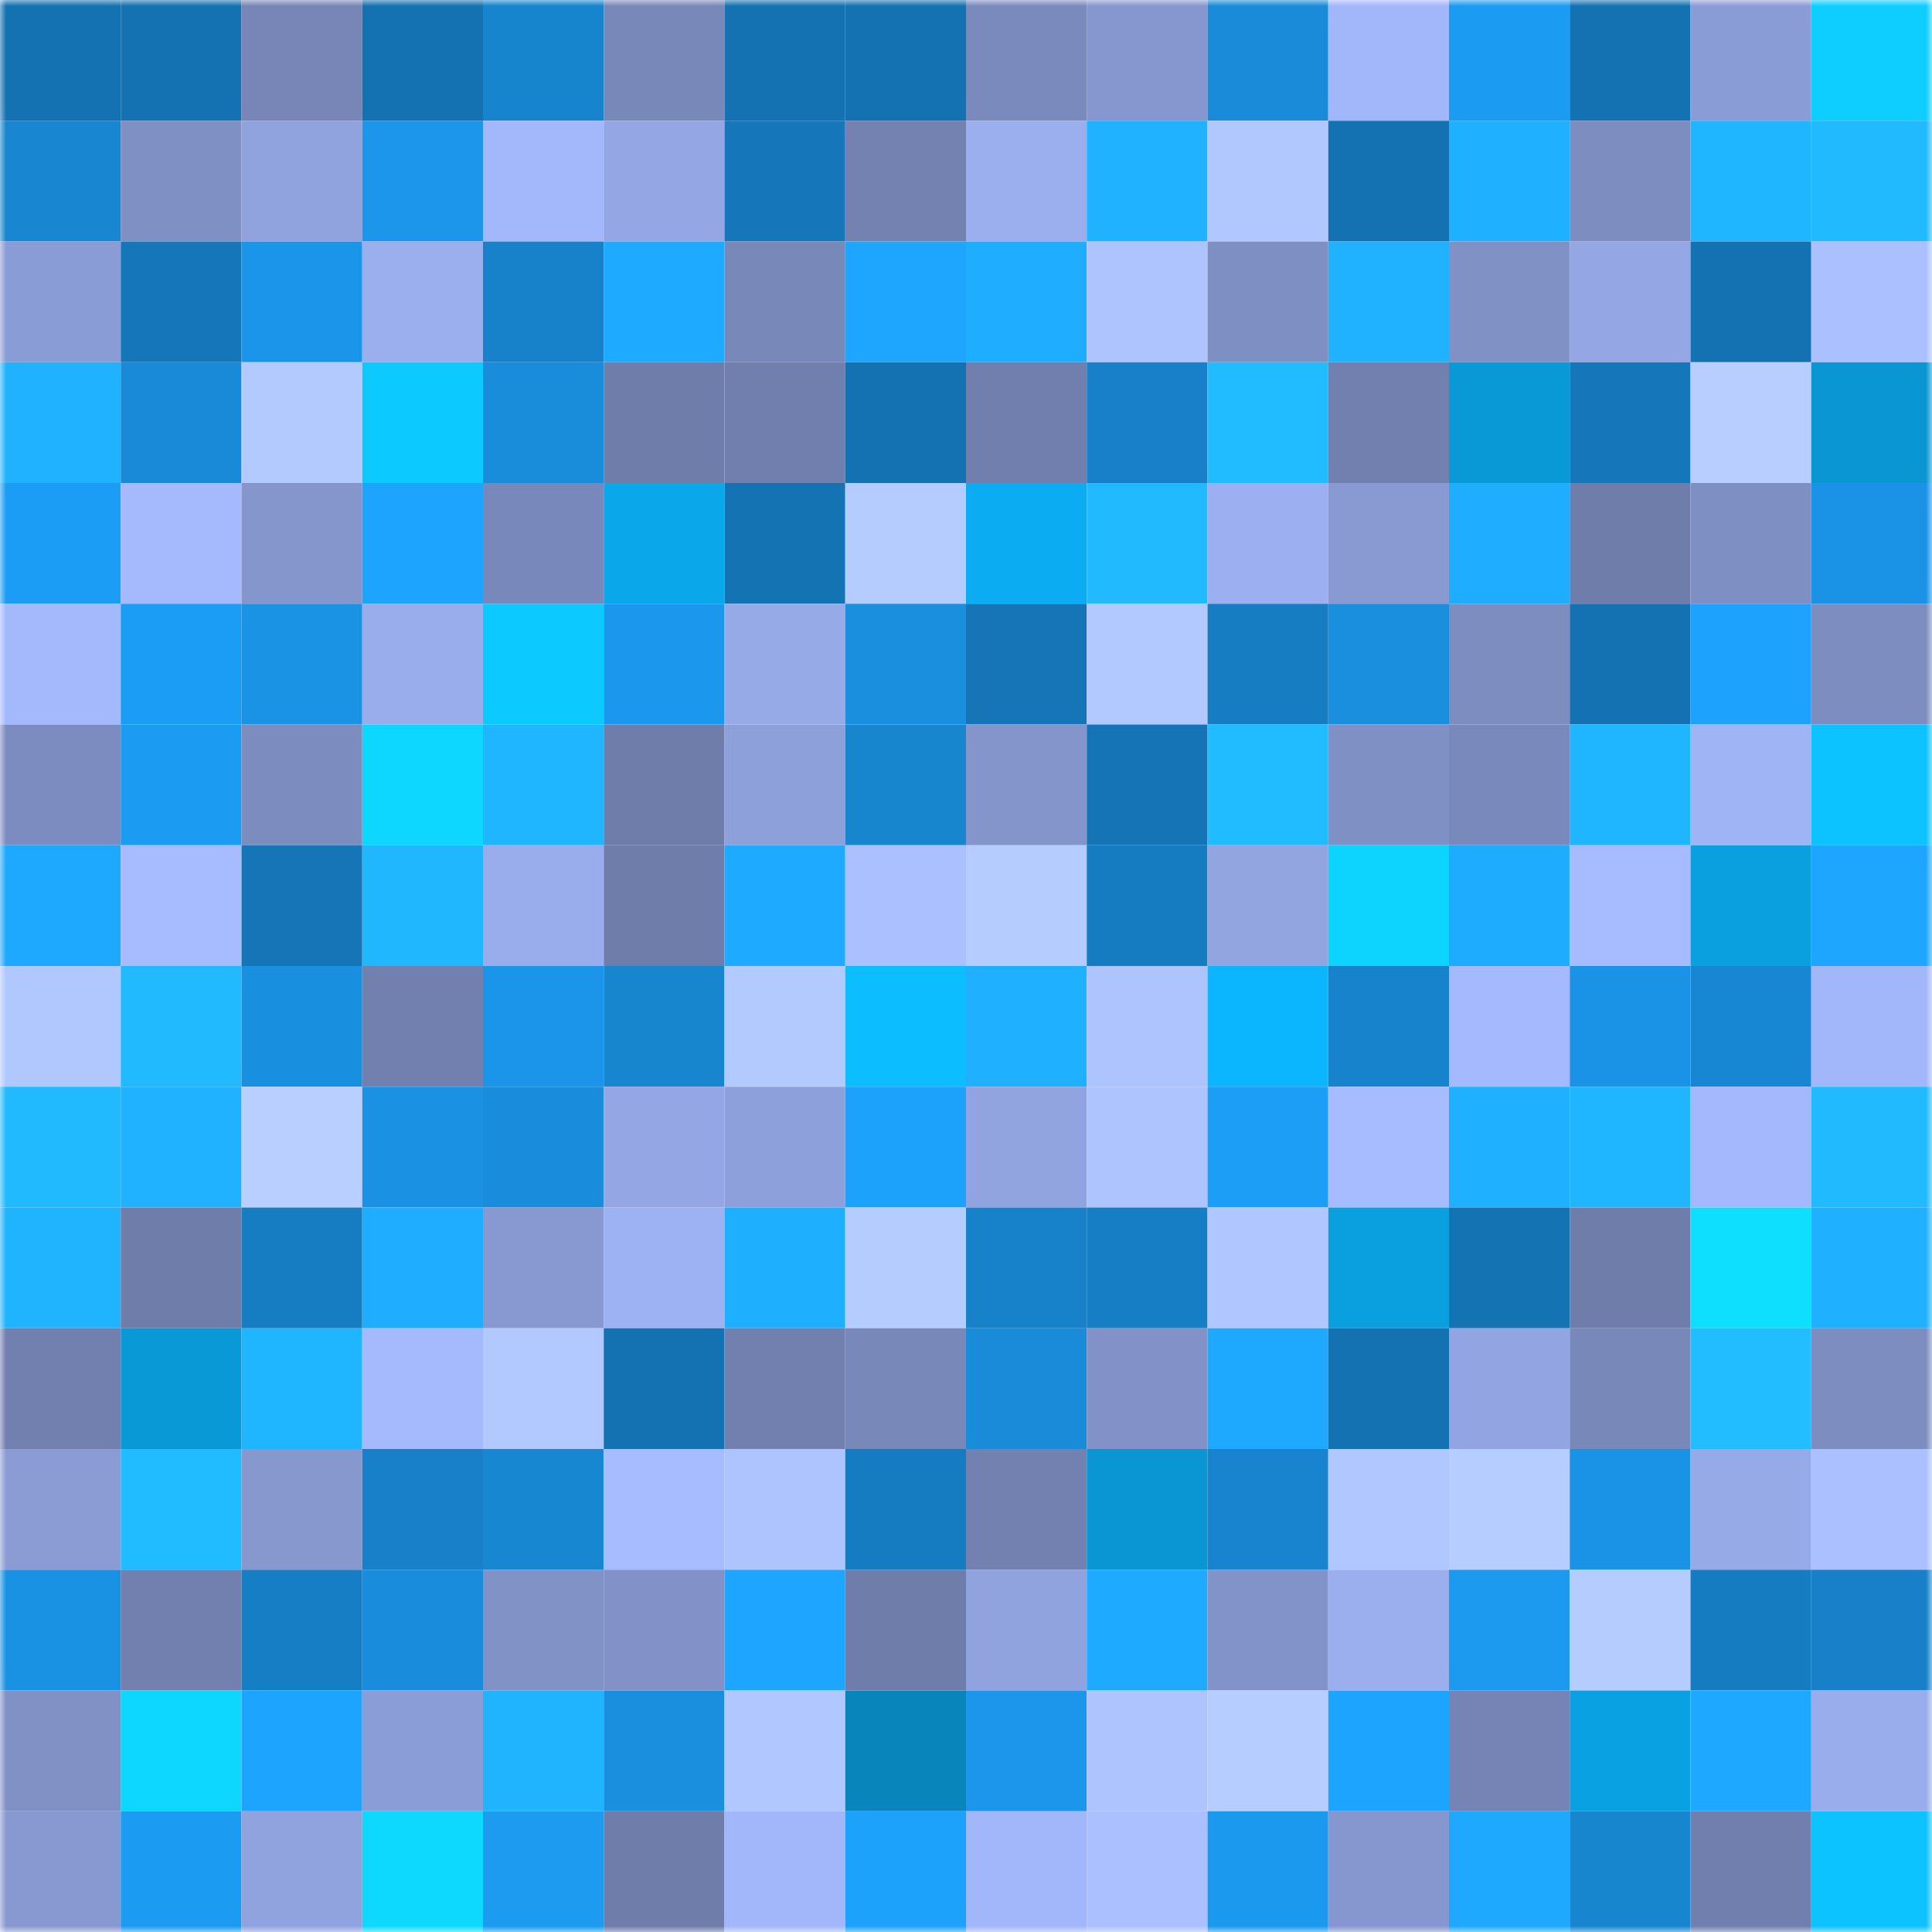 <svg viewBox="0 0 160 160" fill="none" role="img" xmlns="http://www.w3.org/2000/svg" width="240" height="240" name="ens%2Cfuadaltayyar.eth"><mask id="1573322744" mask-type="alpha" maskUnits="userSpaceOnUse" x="0" y="0" width="160" height="160"><rect width="160" height="160" fill="#FFFFFF"></rect></mask><g mask="url(#1573322744)"><rect x="0" y="0" width="10" height="10" fill="#1472b2"></rect><rect x="10" y="0" width="10" height="10" fill="#1472b2"></rect><rect x="20" y="0" width="10" height="10" fill="#7786b7"></rect><rect x="30" y="0" width="10" height="10" fill="#1472b2"></rect><rect x="40" y="0" width="10" height="10" fill="#1784ce"></rect><rect x="50" y="0" width="10" height="10" fill="#7888b9"></rect><rect x="60" y="0" width="10" height="10" fill="#1472b2"></rect><rect x="70" y="0" width="10" height="10" fill="#1472b2"></rect><rect x="80" y="0" width="10" height="10" fill="#7a8abc"></rect><rect x="90" y="0" width="10" height="10" fill="#8697cf"></rect><rect x="100" y="0" width="10" height="10" fill="#198bd9"></rect><rect x="110" y="0" width="10" height="10" fill="#a2b7fa"></rect><rect x="120" y="0" width="10" height="10" fill="#1c9bf2"></rect><rect x="130" y="0" width="10" height="10" fill="#1472b2"></rect><rect x="140" y="0" width="10" height="10" fill="#8a9cd5"></rect><rect x="150" y="0" width="10" height="10" fill="#0dceff"></rect><rect x="0" y="10" width="10" height="10" fill="#1886d1"></rect><rect x="10" y="10" width="10" height="10" fill="#7f90c4"></rect><rect x="20" y="10" width="10" height="10" fill="#91a3df"></rect><rect x="30" y="10" width="10" height="10" fill="#1b96ea"></rect><rect x="40" y="10" width="10" height="10" fill="#a3b8fb"></rect><rect x="50" y="10" width="10" height="10" fill="#94a7e4"></rect><rect x="60" y="10" width="10" height="10" fill="#1577b9"></rect><rect x="70" y="10" width="10" height="10" fill="#7482b2"></rect><rect x="80" y="10" width="10" height="10" fill="#9bafef"></rect><rect x="90" y="10" width="10" height="10" fill="#20b2ff"></rect><rect x="100" y="10" width="10" height="10" fill="#b1c8ff"></rect><rect x="110" y="10" width="10" height="10" fill="#1472b2"></rect><rect x="120" y="10" width="10" height="10" fill="#1fb1ff"></rect><rect x="130" y="10" width="10" height="10" fill="#7d8dc0"></rect><rect x="140" y="10" width="10" height="10" fill="#20b5ff"></rect><rect x="150" y="10" width="10" height="10" fill="#21baff"></rect><rect x="0" y="20" width="10" height="10" fill="#8a9cd5"></rect><rect x="10" y="20" width="10" height="10" fill="#1577b9"></rect><rect x="20" y="20" width="10" height="10" fill="#1a95e9"></rect><rect x="30" y="20" width="10" height="10" fill="#9bafef"></rect><rect x="40" y="20" width="10" height="10" fill="#1781ca"></rect><rect x="50" y="20" width="10" height="10" fill="#1eabff"></rect><rect x="60" y="20" width="10" height="10" fill="#7888b9"></rect><rect x="70" y="20" width="10" height="10" fill="#1ea6ff"></rect><rect x="80" y="20" width="10" height="10" fill="#1faeff"></rect><rect x="90" y="20" width="10" height="10" fill="#aec4ff"></rect><rect x="100" y="20" width="10" height="10" fill="#7e8fc3"></rect><rect x="110" y="20" width="10" height="10" fill="#20b2ff"></rect><rect x="120" y="20" width="10" height="10" fill="#8091c5"></rect><rect x="130" y="20" width="10" height="10" fill="#94a7e4"></rect><rect x="140" y="20" width="10" height="10" fill="#1472b2"></rect><rect x="150" y="20" width="10" height="10" fill="#abc1ff"></rect><rect x="0" y="30" width="10" height="10" fill="#20b2ff"></rect><rect x="10" y="30" width="10" height="10" fill="#188ad7"></rect><rect x="20" y="30" width="10" height="10" fill="#b3caff"></rect><rect x="30" y="30" width="10" height="10" fill="#0cc9ff"></rect><rect x="40" y="30" width="10" height="10" fill="#198cda"></rect><rect x="50" y="30" width="10" height="10" fill="#6f7dab"></rect><rect x="60" y="30" width="10" height="10" fill="#707fad"></rect><rect x="70" y="30" width="10" height="10" fill="#1472b2"></rect><rect x="80" y="30" width="10" height="10" fill="#707fad"></rect><rect x="90" y="30" width="10" height="10" fill="#1780c8"></rect><rect x="100" y="30" width="10" height="10" fill="#21bcff"></rect><rect x="110" y="30" width="10" height="10" fill="#7180af"></rect><rect x="120" y="30" width="10" height="10" fill="#0999d7"></rect><rect x="130" y="30" width="10" height="10" fill="#1577b9"></rect><rect x="140" y="30" width="10" height="10" fill="#b7ceff"></rect><rect x="150" y="30" width="10" height="10" fill="#0996d3"></rect><rect x="0" y="40" width="10" height="10" fill="#1c9df5"></rect><rect x="10" y="40" width="10" height="10" fill="#a4bafd"></rect><rect x="20" y="40" width="10" height="10" fill="#8596cd"></rect><rect x="30" y="40" width="10" height="10" fill="#1da4ff"></rect><rect x="40" y="40" width="10" height="10" fill="#7988ba"></rect><rect x="50" y="40" width="10" height="10" fill="#0aa7eb"></rect><rect x="60" y="40" width="10" height="10" fill="#1473b3"></rect><rect x="70" y="40" width="10" height="10" fill="#b5ccff"></rect><rect x="80" y="40" width="10" height="10" fill="#0bacf1"></rect><rect x="90" y="40" width="10" height="10" fill="#21baff"></rect><rect x="100" y="40" width="10" height="10" fill="#9cb0f1"></rect><rect x="110" y="40" width="10" height="10" fill="#899ad2"></rect><rect x="120" y="40" width="10" height="10" fill="#1faeff"></rect><rect x="130" y="40" width="10" height="10" fill="#6f7dab"></rect><rect x="140" y="40" width="10" height="10" fill="#7e8fc3"></rect><rect x="150" y="40" width="10" height="10" fill="#1a93e6"></rect><rect x="0" y="50" width="10" height="10" fill="#a4b9fc"></rect><rect x="10" y="50" width="10" height="10" fill="#1c9df5"></rect><rect x="20" y="50" width="10" height="10" fill="#1a93e5"></rect><rect x="30" y="50" width="10" height="10" fill="#99aceb"></rect><rect x="40" y="50" width="10" height="10" fill="#0ccaff"></rect><rect x="50" y="50" width="10" height="10" fill="#1b98ed"></rect><rect x="60" y="50" width="10" height="10" fill="#97aae8"></rect><rect x="70" y="50" width="10" height="10" fill="#198fde"></rect><rect x="80" y="50" width="10" height="10" fill="#1575b7"></rect><rect x="90" y="50" width="10" height="10" fill="#b2c9ff"></rect><rect x="100" y="50" width="10" height="10" fill="#167dc2"></rect><rect x="110" y="50" width="10" height="10" fill="#198fde"></rect><rect x="120" y="50" width="10" height="10" fill="#7d8dc0"></rect><rect x="130" y="50" width="10" height="10" fill="#1472b2"></rect><rect x="140" y="50" width="10" height="10" fill="#1da3fe"></rect><rect x="150" y="50" width="10" height="10" fill="#7d8dc0"></rect><rect x="0" y="60" width="10" height="10" fill="#7c8cc0"></rect><rect x="10" y="60" width="10" height="10" fill="#1b9bf1"></rect><rect x="20" y="60" width="10" height="10" fill="#7c8cbf"></rect><rect x="30" y="60" width="10" height="10" fill="#0dd6ff"></rect><rect x="40" y="60" width="10" height="10" fill="#20b6ff"></rect><rect x="50" y="60" width="10" height="10" fill="#6f7dab"></rect><rect x="60" y="60" width="10" height="10" fill="#8ea0da"></rect><rect x="70" y="60" width="10" height="10" fill="#1885cf"></rect><rect x="80" y="60" width="10" height="10" fill="#8495cc"></rect><rect x="90" y="60" width="10" height="10" fill="#1574b5"></rect><rect x="100" y="60" width="10" height="10" fill="#21bbff"></rect><rect x="110" y="60" width="10" height="10" fill="#7f90c4"></rect><rect x="120" y="60" width="10" height="10" fill="#7a89bc"></rect><rect x="130" y="60" width="10" height="10" fill="#20b5ff"></rect><rect x="140" y="60" width="10" height="10" fill="#9fb4f5"></rect><rect x="150" y="60" width="10" height="10" fill="#0cc3ff"></rect><rect x="0" y="70" width="10" height="10" fill="#1ea9ff"></rect><rect x="10" y="70" width="10" height="10" fill="#a7bcff"></rect><rect x="20" y="70" width="10" height="10" fill="#1575b7"></rect><rect x="30" y="70" width="10" height="10" fill="#21b7ff"></rect><rect x="40" y="70" width="10" height="10" fill="#99adec"></rect><rect x="50" y="70" width="10" height="10" fill="#6f7dab"></rect><rect x="60" y="70" width="10" height="10" fill="#1eabff"></rect><rect x="70" y="70" width="10" height="10" fill="#abc1ff"></rect><rect x="80" y="70" width="10" height="10" fill="#b4ccff"></rect><rect x="90" y="70" width="10" height="10" fill="#167cc1"></rect><rect x="100" y="70" width="10" height="10" fill="#92a5e1"></rect><rect x="110" y="70" width="10" height="10" fill="#0dd4ff"></rect><rect x="120" y="70" width="10" height="10" fill="#1eacff"></rect><rect x="130" y="70" width="10" height="10" fill="#a7bcff"></rect><rect x="140" y="70" width="10" height="10" fill="#0a9fdf"></rect><rect x="150" y="70" width="10" height="10" fill="#1ea6ff"></rect><rect x="0" y="80" width="10" height="10" fill="#b1c8ff"></rect><rect x="10" y="80" width="10" height="10" fill="#21baff"></rect><rect x="20" y="80" width="10" height="10" fill="#198fdf"></rect><rect x="30" y="80" width="10" height="10" fill="#7180af"></rect><rect x="40" y="80" width="10" height="10" fill="#1a95e9"></rect><rect x="50" y="80" width="10" height="10" fill="#1885cf"></rect><rect x="60" y="80" width="10" height="10" fill="#b3caff"></rect><rect x="70" y="80" width="10" height="10" fill="#0cbdff"></rect><rect x="80" y="80" width="10" height="10" fill="#1fb0ff"></rect><rect x="90" y="80" width="10" height="10" fill="#aec4ff"></rect><rect x="100" y="80" width="10" height="10" fill="#0bb6ff"></rect><rect x="110" y="80" width="10" height="10" fill="#1783cc"></rect><rect x="120" y="80" width="10" height="10" fill="#a5bafe"></rect><rect x="130" y="80" width="10" height="10" fill="#1a93e6"></rect><rect x="140" y="80" width="10" height="10" fill="#1887d3"></rect><rect x="150" y="80" width="10" height="10" fill="#a2b7fa"></rect><rect x="0" y="90" width="10" height="10" fill="#21baff"></rect><rect x="10" y="90" width="10" height="10" fill="#20b2ff"></rect><rect x="20" y="90" width="10" height="10" fill="#b8cfff"></rect><rect x="30" y="90" width="10" height="10" fill="#1a91e2"></rect><rect x="40" y="90" width="10" height="10" fill="#198ddb"></rect><rect x="50" y="90" width="10" height="10" fill="#94a7e4"></rect><rect x="60" y="90" width="10" height="10" fill="#8ea0db"></rect><rect x="70" y="90" width="10" height="10" fill="#1da2fc"></rect><rect x="80" y="90" width="10" height="10" fill="#92a4e0"></rect><rect x="90" y="90" width="10" height="10" fill="#aec4ff"></rect><rect x="100" y="90" width="10" height="10" fill="#1c9ef7"></rect><rect x="110" y="90" width="10" height="10" fill="#a7bcff"></rect><rect x="120" y="90" width="10" height="10" fill="#1fb0ff"></rect><rect x="130" y="90" width="10" height="10" fill="#20b5ff"></rect><rect x="140" y="90" width="10" height="10" fill="#a4b9fd"></rect><rect x="150" y="90" width="10" height="10" fill="#21baff"></rect><rect x="0" y="100" width="10" height="10" fill="#20b4ff"></rect><rect x="10" y="100" width="10" height="10" fill="#6f7dab"></rect><rect x="20" y="100" width="10" height="10" fill="#167dc3"></rect><rect x="30" y="100" width="10" height="10" fill="#1faeff"></rect><rect x="40" y="100" width="10" height="10" fill="#8899d1"></rect><rect x="50" y="100" width="10" height="10" fill="#9db2f3"></rect><rect x="60" y="100" width="10" height="10" fill="#1fafff"></rect><rect x="70" y="100" width="10" height="10" fill="#b5ccff"></rect><rect x="80" y="100" width="10" height="10" fill="#1781c9"></rect><rect x="90" y="100" width="10" height="10" fill="#167ec4"></rect><rect x="100" y="100" width="10" height="10" fill="#afc6ff"></rect><rect x="110" y="100" width="10" height="10" fill="#0a9fdf"></rect><rect x="120" y="100" width="10" height="10" fill="#1473b3"></rect><rect x="130" y="100" width="10" height="10" fill="#6f7dab"></rect><rect x="140" y="100" width="10" height="10" fill="#0edfff"></rect><rect x="150" y="100" width="10" height="10" fill="#1fb0ff"></rect><rect x="0" y="110" width="10" height="10" fill="#7280af"></rect><rect x="10" y="110" width="10" height="10" fill="#0999d7"></rect><rect x="20" y="110" width="10" height="10" fill="#20b5ff"></rect><rect x="30" y="110" width="10" height="10" fill="#a4bafd"></rect><rect x="40" y="110" width="10" height="10" fill="#b2c9ff"></rect><rect x="50" y="110" width="10" height="10" fill="#1472b2"></rect><rect x="60" y="110" width="10" height="10" fill="#7180af"></rect><rect x="70" y="110" width="10" height="10" fill="#7888b9"></rect><rect x="80" y="110" width="10" height="10" fill="#198bd8"></rect><rect x="90" y="110" width="10" height="10" fill="#8292c8"></rect><rect x="100" y="110" width="10" height="10" fill="#1ea9ff"></rect><rect x="110" y="110" width="10" height="10" fill="#1472b2"></rect><rect x="120" y="110" width="10" height="10" fill="#92a5e2"></rect><rect x="130" y="110" width="10" height="10" fill="#7888b9"></rect><rect x="140" y="110" width="10" height="10" fill="#22bdff"></rect><rect x="150" y="110" width="10" height="10" fill="#7d8dc0"></rect><rect x="0" y="120" width="10" height="10" fill="#8b9cd5"></rect><rect x="10" y="120" width="10" height="10" fill="#21bcff"></rect><rect x="20" y="120" width="10" height="10" fill="#8798cf"></rect><rect x="30" y="120" width="10" height="10" fill="#1780c8"></rect><rect x="40" y="120" width="10" height="10" fill="#1887d2"></rect><rect x="50" y="120" width="10" height="10" fill="#a7bcff"></rect><rect x="60" y="120" width="10" height="10" fill="#aec4ff"></rect><rect x="70" y="120" width="10" height="10" fill="#167cc1"></rect><rect x="80" y="120" width="10" height="10" fill="#7281b0"></rect><rect x="90" y="120" width="10" height="10" fill="#0996d3"></rect><rect x="100" y="120" width="10" height="10" fill="#1884cf"></rect><rect x="110" y="120" width="10" height="10" fill="#b0c7ff"></rect><rect x="120" y="120" width="10" height="10" fill="#b6cdff"></rect><rect x="130" y="120" width="10" height="10" fill="#1a93e6"></rect><rect x="140" y="120" width="10" height="10" fill="#96aae8"></rect><rect x="150" y="120" width="10" height="10" fill="#abc1ff"></rect><rect x="0" y="130" width="10" height="10" fill="#1a92e4"></rect><rect x="10" y="130" width="10" height="10" fill="#7180af"></rect><rect x="20" y="130" width="10" height="10" fill="#167ec5"></rect><rect x="30" y="130" width="10" height="10" fill="#198cdb"></rect><rect x="40" y="130" width="10" height="10" fill="#8192c7"></rect><rect x="50" y="130" width="10" height="10" fill="#8292c8"></rect><rect x="60" y="130" width="10" height="10" fill="#1da5ff"></rect><rect x="70" y="130" width="10" height="10" fill="#6f7dab"></rect><rect x="80" y="130" width="10" height="10" fill="#90a3de"></rect><rect x="90" y="130" width="10" height="10" fill="#1eabff"></rect><rect x="100" y="130" width="10" height="10" fill="#8293c9"></rect><rect x="110" y="130" width="10" height="10" fill="#9bafef"></rect><rect x="120" y="130" width="10" height="10" fill="#1b9af0"></rect><rect x="130" y="130" width="10" height="10" fill="#b5ccff"></rect><rect x="140" y="130" width="10" height="10" fill="#167cc2"></rect><rect x="150" y="130" width="10" height="10" fill="#1780c8"></rect><rect x="0" y="140" width="10" height="10" fill="#8191c6"></rect><rect x="10" y="140" width="10" height="10" fill="#0dd6ff"></rect><rect x="20" y="140" width="10" height="10" fill="#1da4ff"></rect><rect x="30" y="140" width="10" height="10" fill="#8b9dd6"></rect><rect x="40" y="140" width="10" height="10" fill="#20b4ff"></rect><rect x="50" y="140" width="10" height="10" fill="#198fde"></rect><rect x="60" y="140" width="10" height="10" fill="#b0c7ff"></rect><rect x="70" y="140" width="10" height="10" fill="#0886bc"></rect><rect x="80" y="140" width="10" height="10" fill="#1b96ea"></rect><rect x="90" y="140" width="10" height="10" fill="#aec4ff"></rect><rect x="100" y="140" width="10" height="10" fill="#b6ceff"></rect><rect x="110" y="140" width="10" height="10" fill="#1da4ff"></rect><rect x="120" y="140" width="10" height="10" fill="#7584b4"></rect><rect x="130" y="140" width="10" height="10" fill="#0aa1e3"></rect><rect x="140" y="140" width="10" height="10" fill="#1ea8ff"></rect><rect x="150" y="140" width="10" height="10" fill="#99aceb"></rect><rect x="0" y="150" width="10" height="10" fill="#8899d1"></rect><rect x="10" y="150" width="10" height="10" fill="#1b9bf1"></rect><rect x="20" y="150" width="10" height="10" fill="#90a3de"></rect><rect x="30" y="150" width="10" height="10" fill="#0dd9ff"></rect><rect x="40" y="150" width="10" height="10" fill="#1c9bf1"></rect><rect x="50" y="150" width="10" height="10" fill="#6f7dab"></rect><rect x="60" y="150" width="10" height="10" fill="#a2b7f9"></rect><rect x="70" y="150" width="10" height="10" fill="#1da2fc"></rect><rect x="80" y="150" width="10" height="10" fill="#a2b7fa"></rect><rect x="90" y="150" width="10" height="10" fill="#abc1ff"></rect><rect x="100" y="150" width="10" height="10" fill="#1b99ee"></rect><rect x="110" y="150" width="10" height="10" fill="#8697cf"></rect><rect x="120" y="150" width="10" height="10" fill="#1ea9ff"></rect><rect x="130" y="150" width="10" height="10" fill="#1885cf"></rect><rect x="140" y="150" width="10" height="10" fill="#707fad"></rect><rect x="150" y="150" width="10" height="10" fill="#0cc3ff"></rect></g></svg>